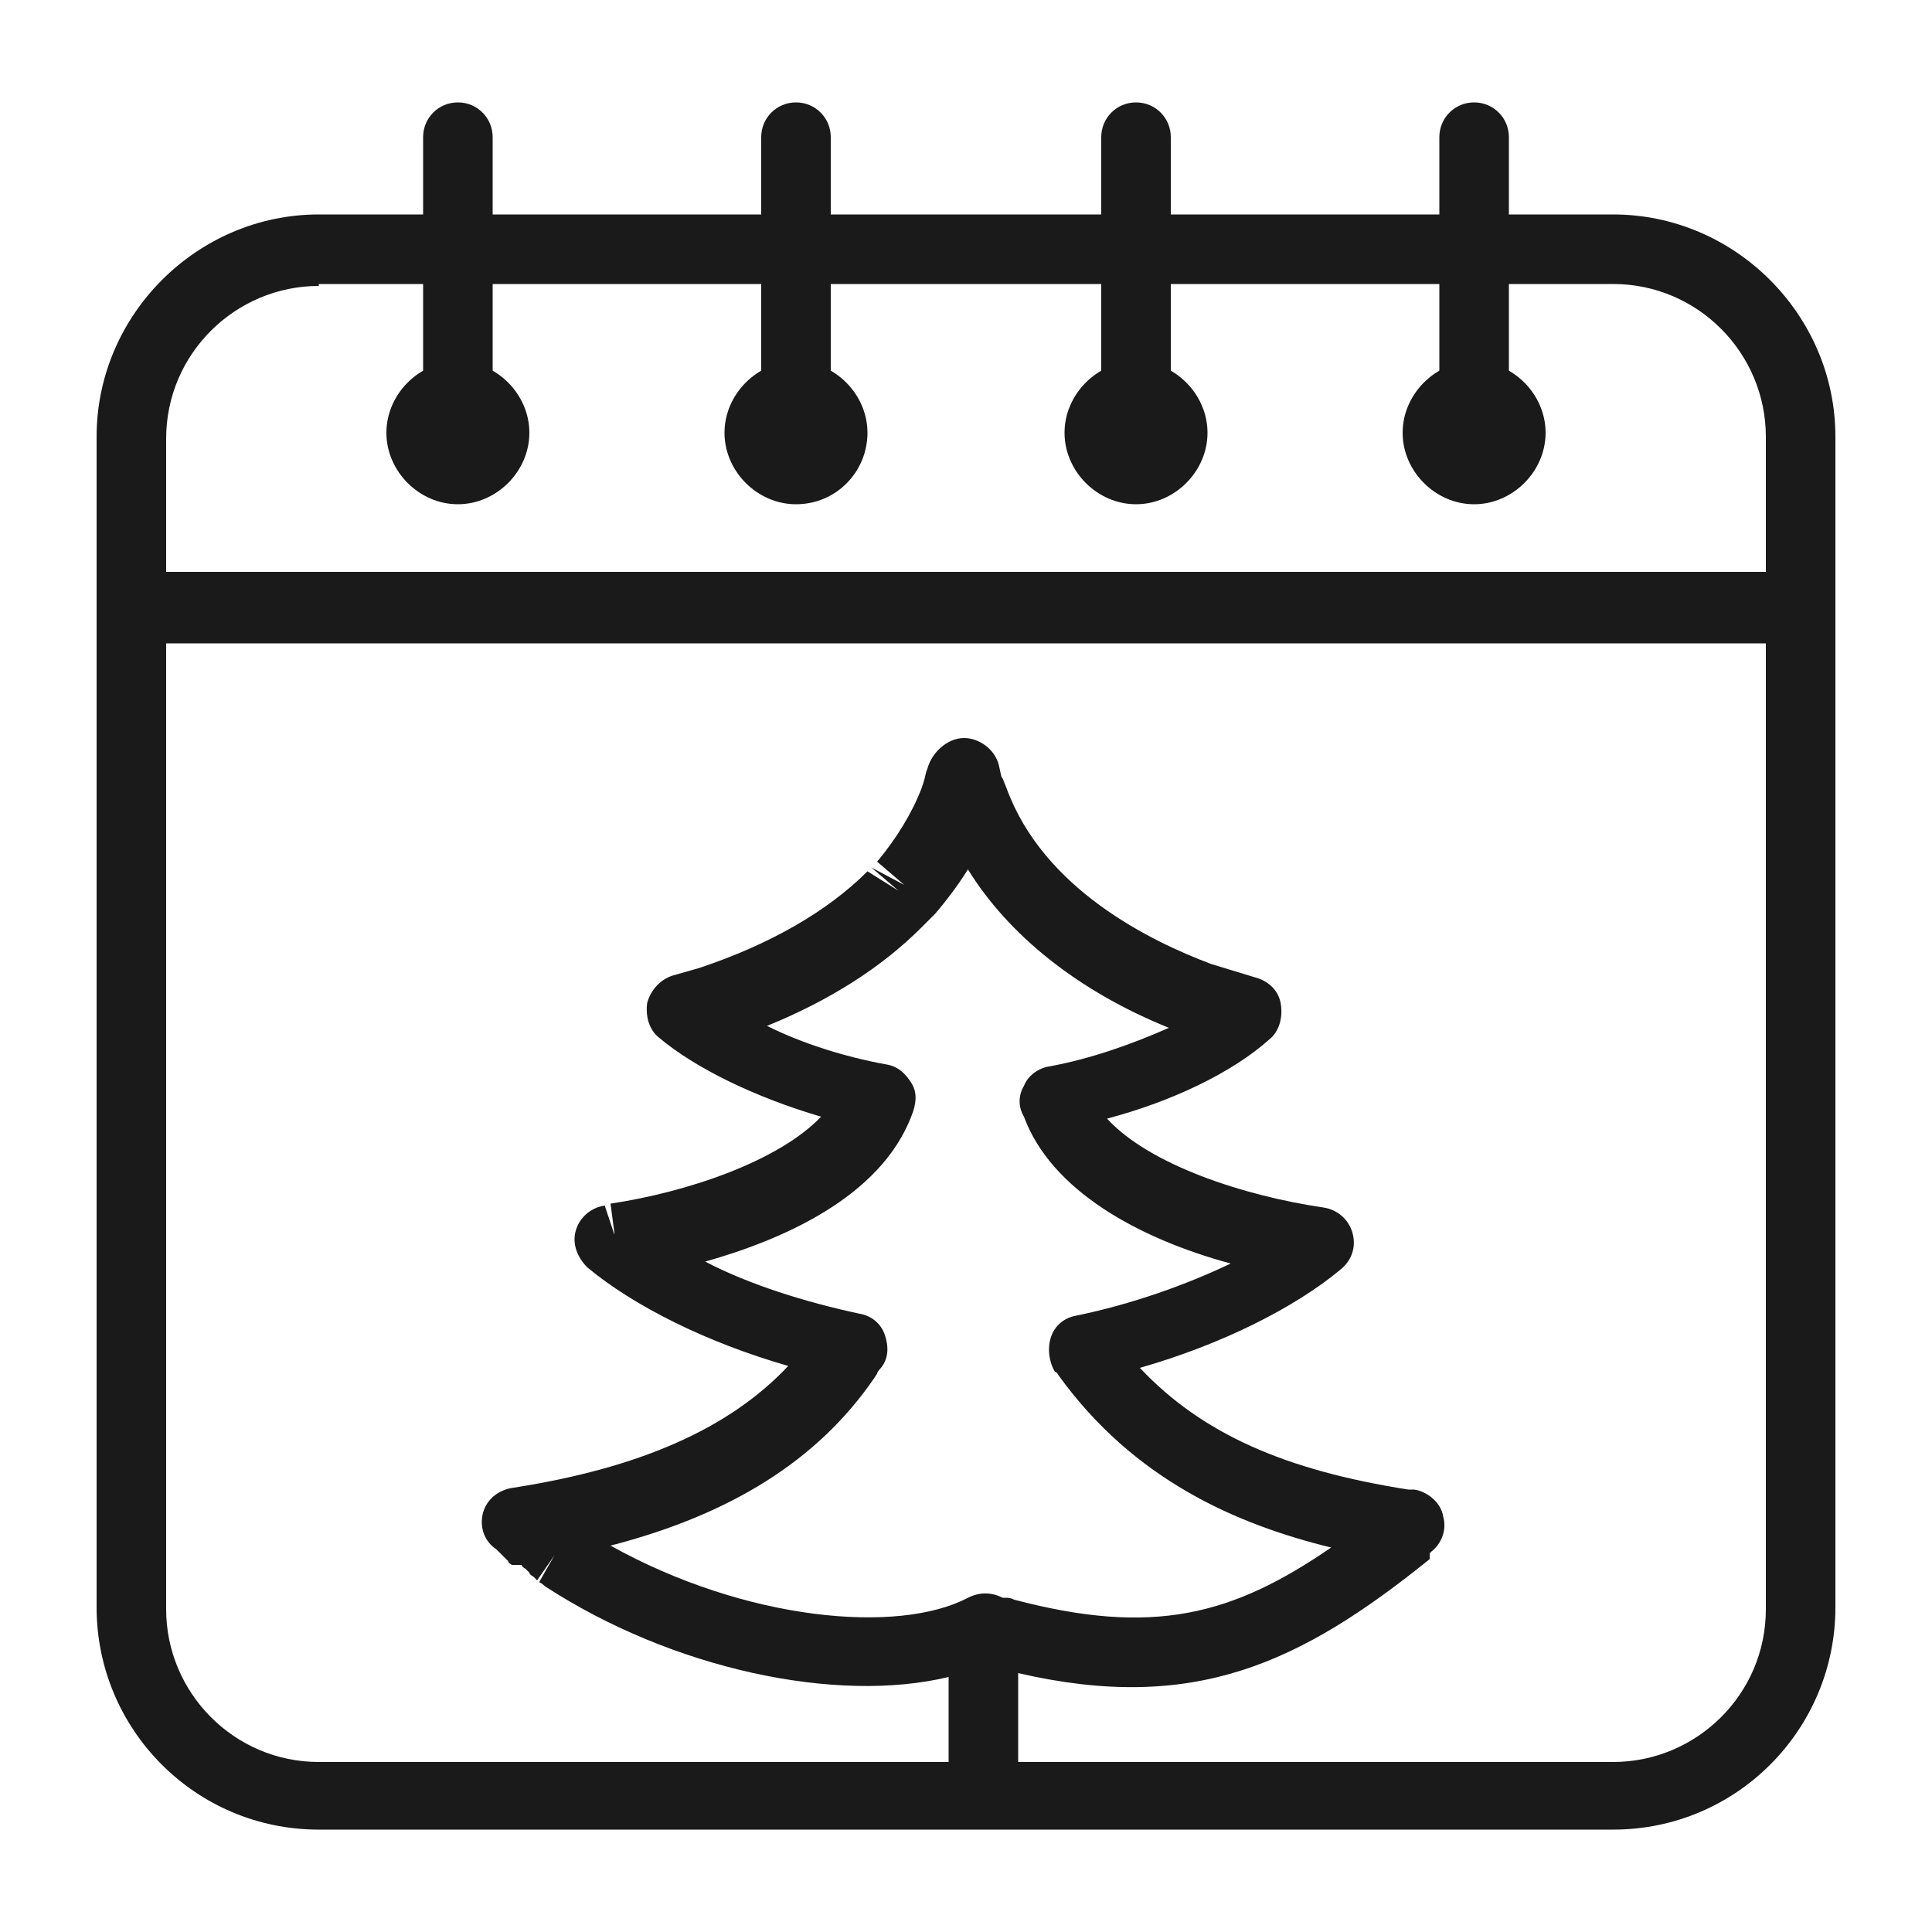 <svg xmlns="http://www.w3.org/2000/svg" viewBox="0 0 100 100"><style>.st2{fill:#1a1a1a}</style><g id="_x30_77_474"><path class="st2" d="M83.5 94.7h-67C10.1 94.7 5 89.5 5 83.2V22.6c0-6.3 5.2-11.5 11.5-11.5h67c6.3 0 11.5 5.2 11.5 11.5v60.6c0 6.3-5.1 11.5-11.5 11.5zm-67-79.9c-4.3 0-7.9 3.5-7.9 7.9v60.6c0 4.3 3.5 7.9 7.9 7.9h67c4.3 0 7.9-3.5 7.9-7.9V22.6c0-4.3-3.5-7.9-7.9-7.9h-67z"/><path class="st2" d="M23.7 21.1c-1 0-1.8-.8-1.8-1.8V7.1c0-1 .8-1.8 1.8-1.8s1.8.8 1.8 1.8v12.1c0 1-.8 1.9-1.8 1.9zM41.2 21.1c-1 0-1.8-.8-1.8-1.8V7.1c0-1 .8-1.8 1.8-1.8s1.8.8 1.8 1.8v12.1c.1 1-.8 1.9-1.8 1.9zM58.8 21.1c-1 0-1.8-.8-1.8-1.8V7.1c0-1 .8-1.8 1.8-1.8s1.8.8 1.8 1.8v12.1c0 1-.8 1.9-1.8 1.9zM76.3 21.1c-1 0-1.8-.8-1.8-1.8V7.1c0-1 .8-1.8 1.8-1.8s1.8.8 1.8 1.8v12.1c0 1-.8 1.9-1.8 1.9zM8.1 29.6h85.1v3.7H8.1z"/><path class="st2" d="M50.9 93.1c-1 0-1.8-.8-1.8-1.8v-4.5c-5.8 1.4-14.3-.4-20.9-4.7 0 0-.2-.2-.3-.2l.8-1.4-.9 1.3-.2-.2s-.2-.1-.2-.2l-.2-.2s-.2-.1-.2-.2h-.5s-.2-.1-.2-.2l-.2-.2-.2-.2-.2-.2c-.6-.4-.9-1.1-.7-1.9.2-.7.8-1.2 1.6-1.3 6.4-1 11.1-3 14.2-6.3-4.2-1.2-8-3.1-10.4-5.1-.5-.5-.8-1.2-.6-1.9.2-.7.8-1.2 1.5-1.3l.5 1.5v-.1l-.2-1.5c4-.6 8.7-2.2 10.9-4.5-3.4-1-6.5-2.5-8.4-4.1-.5-.4-.7-1.1-.6-1.8.2-.7.7-1.2 1.3-1.4l1.4-.4c3.6-1.2 6.6-2.9 8.7-5l1.6 1-1.4-1.2 1.7.9-1.4-1.2c1-1.2 1.8-2.5 2.3-3.8l.1-.3c.1-.3.1-.5.2-.7.2-.8 1-1.6 1.9-1.6.8 0 1.6.6 1.8 1.4.1.4.1.6.2.7l.2.5c1.9 5.2 7.4 7.9 10.6 9.1l2.3.7c.7.2 1.2.7 1.3 1.4.1.7-.1 1.4-.6 1.8-1.9 1.7-5 3.2-8.4 4.1 2.2 2.4 7.1 4 11.2 4.6.7.1 1.3.6 1.5 1.3.2.7 0 1.4-.6 1.9-2.4 2-6.2 3.9-10.4 5.1 3.2 3.4 7.5 5.3 13.9 6.3h.3c.7.1 1.4.7 1.5 1.4.2.7-.1 1.4-.6 1.8l-.1.1v.3c-6.7 5.4-12.2 8-21.3 5.9v4.7c0 1-.8 1.8-1.8 1.8zM52 82.7c.2 0 .3 0 .5.1 7.2 1.9 11.3.8 16.4-2.7-4.9-1.2-10.2-3.5-14.1-8.9 0 0-.1-.2-.2-.2-.3-.5-.4-1.2-.2-1.8.2-.6.7-1 1.3-1.1 2.9-.6 5.7-1.6 8-2.7-4.8-1.3-9.3-3.8-10.7-7.6-.3-.5-.3-1.1 0-1.6.2-.5.7-.9 1.3-1 2.2-.4 4.4-1.2 6.2-2-4.7-1.9-8.3-4.8-10.4-8.2-.5.8-1.1 1.6-1.7 2.3l-.2.2-.3.3-.2.2c-2.1 2.1-4.8 3.8-8 5.1 1.8.9 4 1.6 6.2 2 .6.1 1 .5 1.3 1s.2 1.1 0 1.6c-1.6 4.3-6.8 6.5-10.7 7.6 2.3 1.2 5.2 2.1 8 2.7.6.1 1.1.5 1.3 1.1.2.6.2 1.2-.2 1.7 0 0-.2.2-.2.3l-.2.3c-2.9 4.2-7.4 7-13.6 8.6 7 3.9 14.9 4.6 18.5 2.7.6-.3 1.2-.3 1.8 0h.1zm24.3-56.6c-2 0-3.7-1.7-3.7-3.7s1.7-3.7 3.7-3.7 3.7 1.7 3.7 3.7-1.7 3.7-3.7 3.7zm0-3.7zm-17.5 3.7c-2 0-3.7-1.7-3.7-3.7s1.7-3.7 3.7-3.7 3.7 1.7 3.7 3.7-1.7 3.7-3.7 3.7zm0-3.7s-.1 0 0 0zm-17.6 3.7c-2 0-3.7-1.7-3.7-3.7s1.7-3.7 3.7-3.7 3.7 1.7 3.7 3.7-1.6 3.7-3.7 3.7zm0-3.7zm-17.5 3.7c-2 0-3.7-1.7-3.7-3.7s1.7-3.7 3.7-3.7 3.7 1.7 3.7 3.7-1.7 3.7-3.7 3.7zm0-3.7z"/></g></svg>